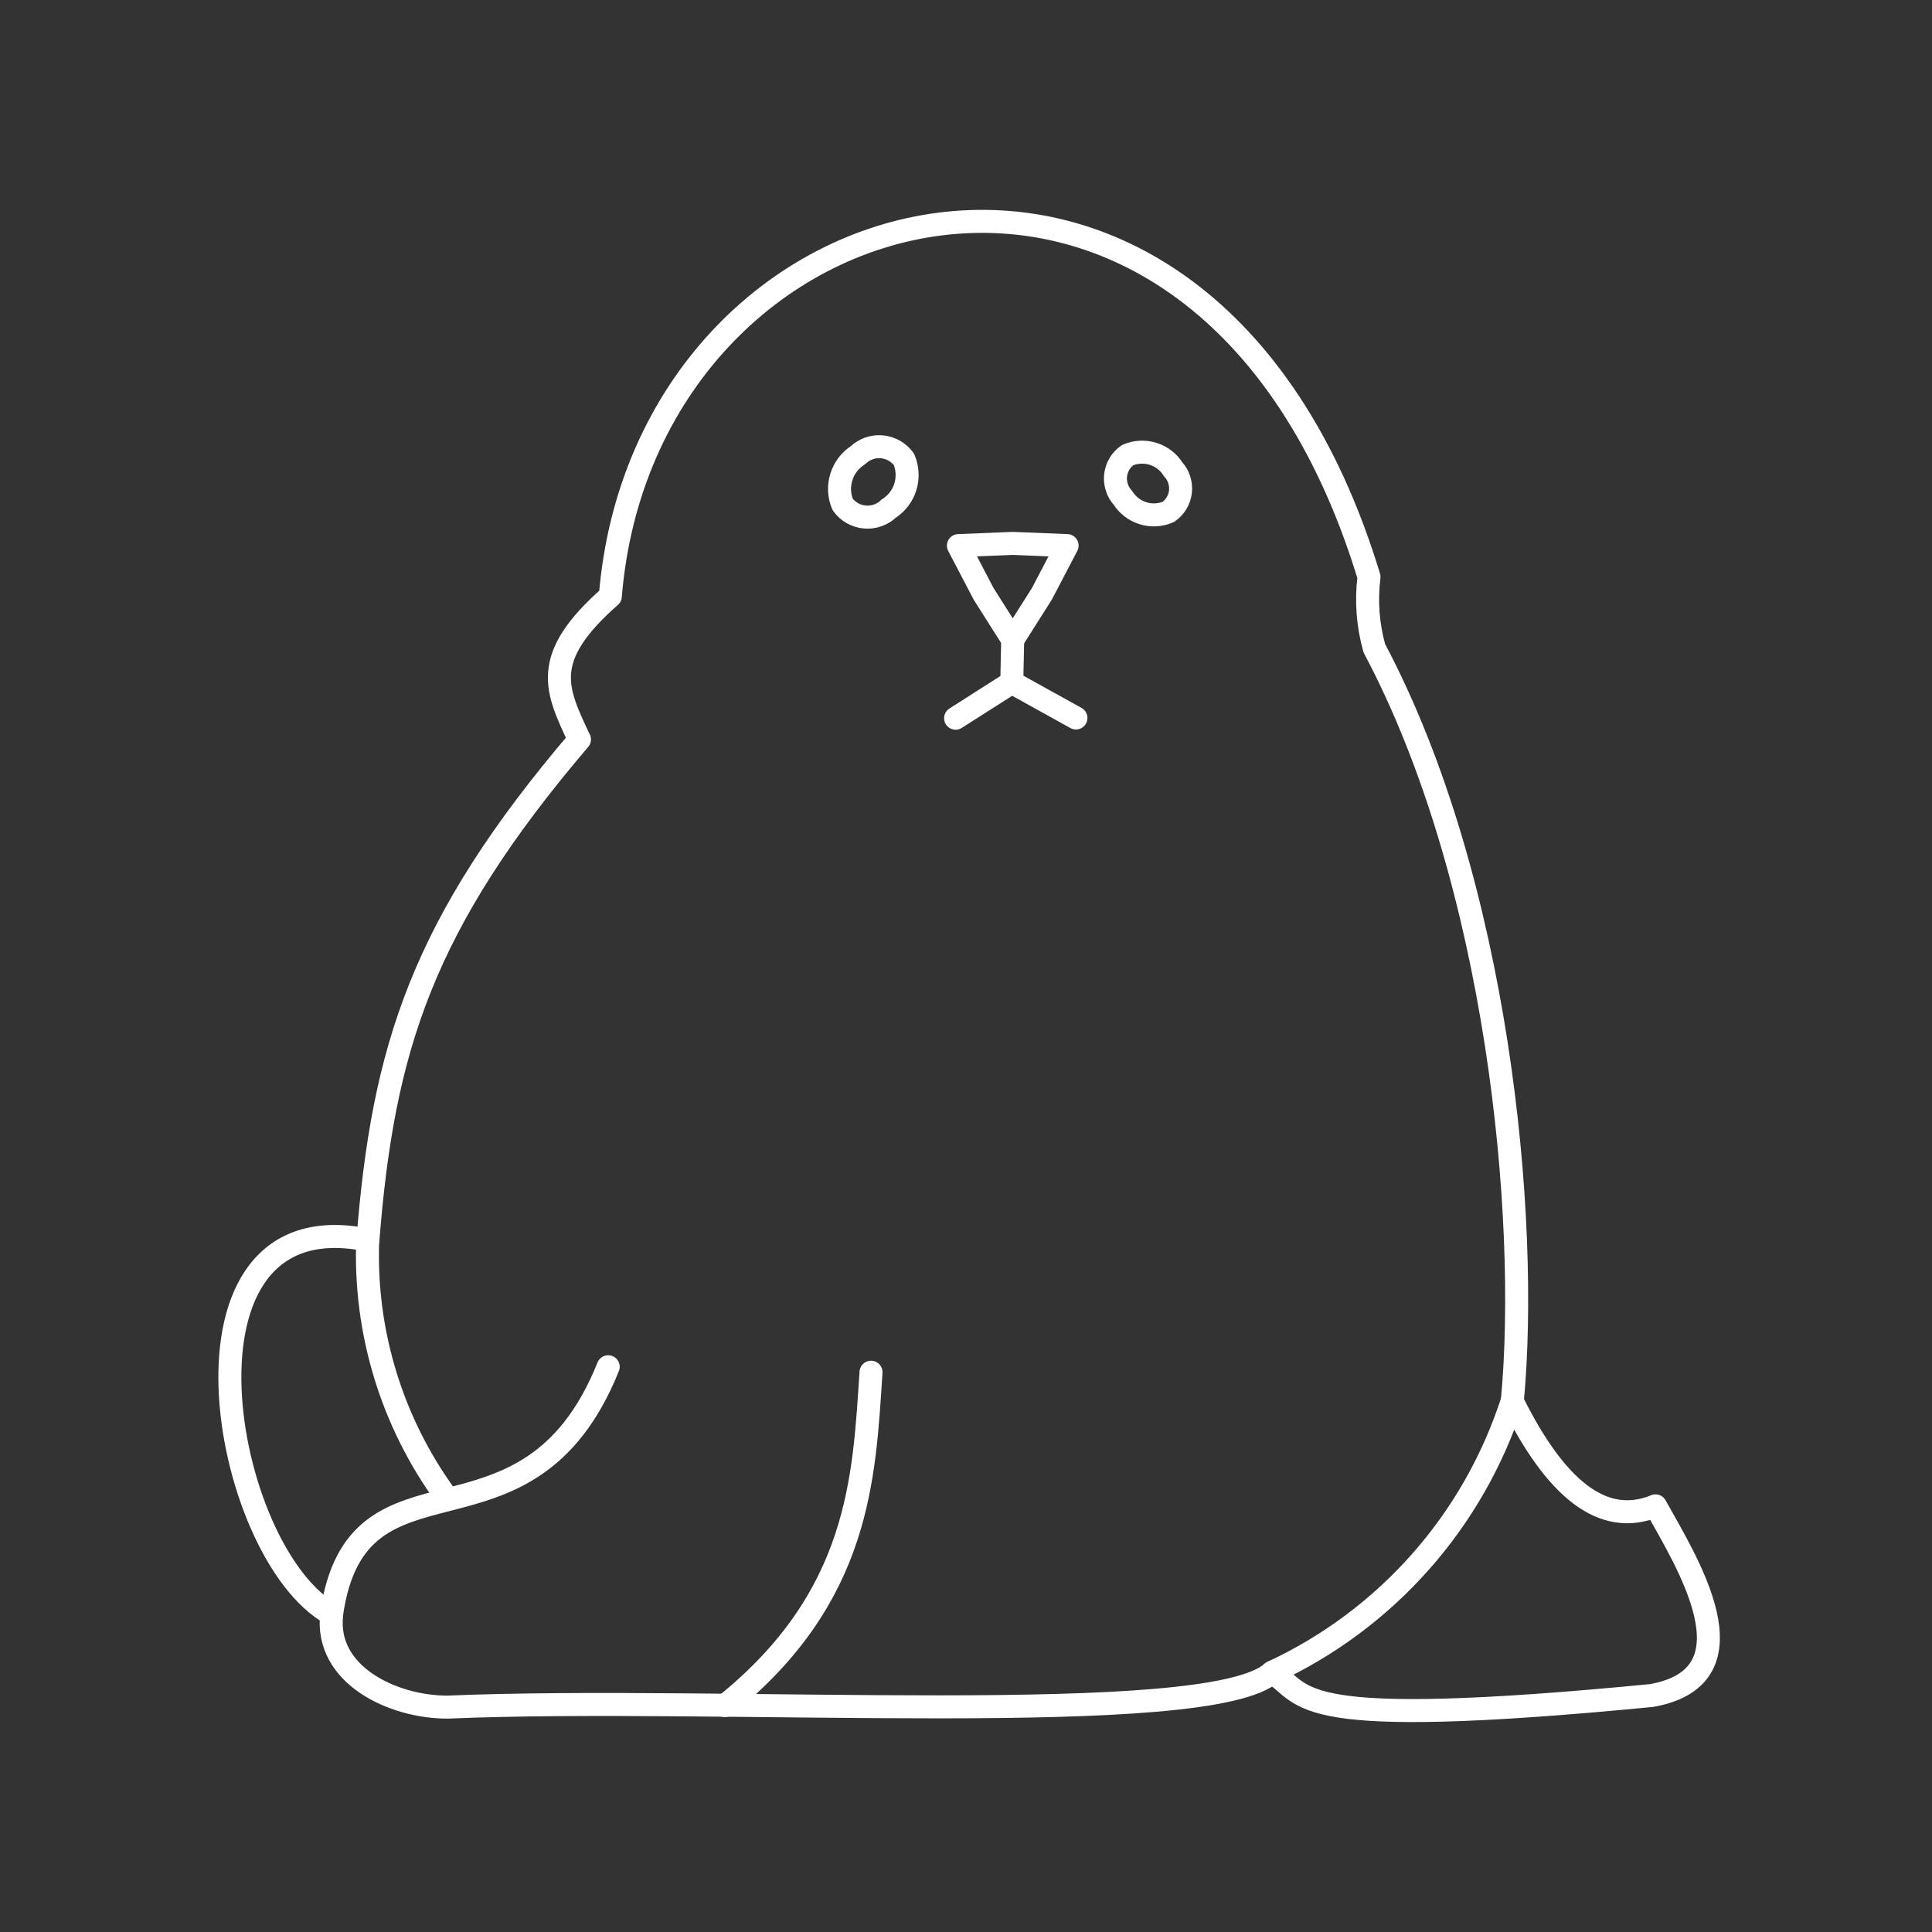 <?xml version="1.0" encoding="UTF-8"?> <svg xmlns="http://www.w3.org/2000/svg" viewBox="0 0 42.00 42.00" data-guides="{&quot;vertical&quot;:[],&quot;horizontal&quot;:[]}"><rect x="0" y="0" width="42.00" height="42.00" fill="#333333" stroke="none"/><path fill="none" stroke="#ffffff" fill-opacity="1" stroke-width="0.5" stroke-opacity="1" stroke-linecap="round" stroke-linejoin="round" id="tSvgfd3ccf3b0a" title="Path 15" d="M12.595 16.075C12.092 14.996 11.729 14.314 13.268 12.962C14.012 3.838 26.15 0.647 29.761 12.542C29.696 13.061 29.735 13.587 29.876 14.091C32.566 19.156 33.252 26.477 32.876 30.464C33.806 32.342 34.834 33.213 35.989 32.736C36.626 33.889 38.266 36.437 35.905 36.859C28.027 37.623 28.445 36.879 27.659 36.354C26.283 37.601 15.71 36.859 9.735 37.111C8.542 37.116 7.053 36.409 7.211 35.092C4.806 33.762 3.461 26.018 7.998 26.959C8.326 22.817 9.158 20.108 12.597 16.075C12.596 16.075 12.595 16.075 12.595 16.075Z"></path><path fill="none" stroke="#ffffff" fill-opacity="1" stroke-width="0.5" stroke-opacity="1" stroke-linecap="round" stroke-linejoin="round" id="tSvg16a16e2d3e4" title="Path 16" d="M15.76 37.077C18.701 34.712 18.784 32.127 18.935 29.831M7.208 35.094C7.76 31.217 11.46 34.098 13.222 29.712"></path><path fill="none" stroke="#ffffff" fill-opacity="1" stroke-width="0.5" stroke-opacity="1" stroke-linecap="round" stroke-linejoin="round" id="tSvgcc44ec74a3" title="Path 17" d="M7.994 26.96C7.919 28.946 8.513 30.899 9.679 32.508M27.654 36.355C28.882 35.786 29.98 34.969 30.878 33.955C31.776 32.941 32.454 31.753 32.871 30.465M19.318 11.058C19.25 11.124 19.168 11.174 19.078 11.205C18.988 11.237 18.892 11.248 18.798 11.24C18.703 11.231 18.611 11.202 18.529 11.155C18.446 11.108 18.375 11.043 18.319 10.966C18.239 10.777 18.229 10.566 18.29 10.371C18.35 10.175 18.478 10.007 18.651 9.896C18.719 9.83 18.801 9.78 18.891 9.748C18.981 9.716 19.076 9.705 19.171 9.713C19.266 9.722 19.358 9.751 19.441 9.798C19.523 9.845 19.595 9.909 19.651 9.986C19.731 10.175 19.742 10.386 19.682 10.582C19.622 10.778 19.494 10.946 19.321 11.056M25.399 11.128C25.225 11.203 25.03 11.214 24.849 11.158C24.667 11.101 24.512 10.982 24.411 10.822C24.351 10.757 24.306 10.68 24.279 10.595C24.251 10.511 24.242 10.422 24.252 10.335C24.262 10.247 24.29 10.162 24.335 10.086C24.381 10.01 24.441 9.945 24.514 9.894C24.688 9.819 24.884 9.809 25.065 9.865C25.246 9.921 25.402 10.04 25.503 10.201C25.562 10.266 25.608 10.343 25.635 10.427C25.662 10.511 25.671 10.599 25.662 10.687C25.652 10.775 25.624 10.86 25.579 10.935C25.534 11.011 25.473 11.077 25.4 11.127M22.016 13.909C21.805 13.576 21.594 13.243 21.383 12.91C21.2 12.56 21.017 12.211 20.835 11.861C21.228 11.845 21.622 11.829 22.016 11.813C22.41 11.829 22.804 11.845 23.198 11.861C23.015 12.211 22.832 12.56 22.649 12.91C22.438 13.243 22.227 13.576 22.016 13.909Z"></path><path fill="none" stroke="#ffffff" fill-opacity="1" stroke-width="0.5" stroke-opacity="1" stroke-linecap="round" stroke-linejoin="round" id="tSvg16b85eea5a8" title="Path 18" d="M22.016 13.867C22.009 14.189 22.002 14.512 21.995 14.835M21.995 14.835C21.588 15.094 21.181 15.354 20.774 15.613M21.995 14.835C22.46 15.092 22.925 15.35 23.39 15.608"></path><defs></defs></svg> 